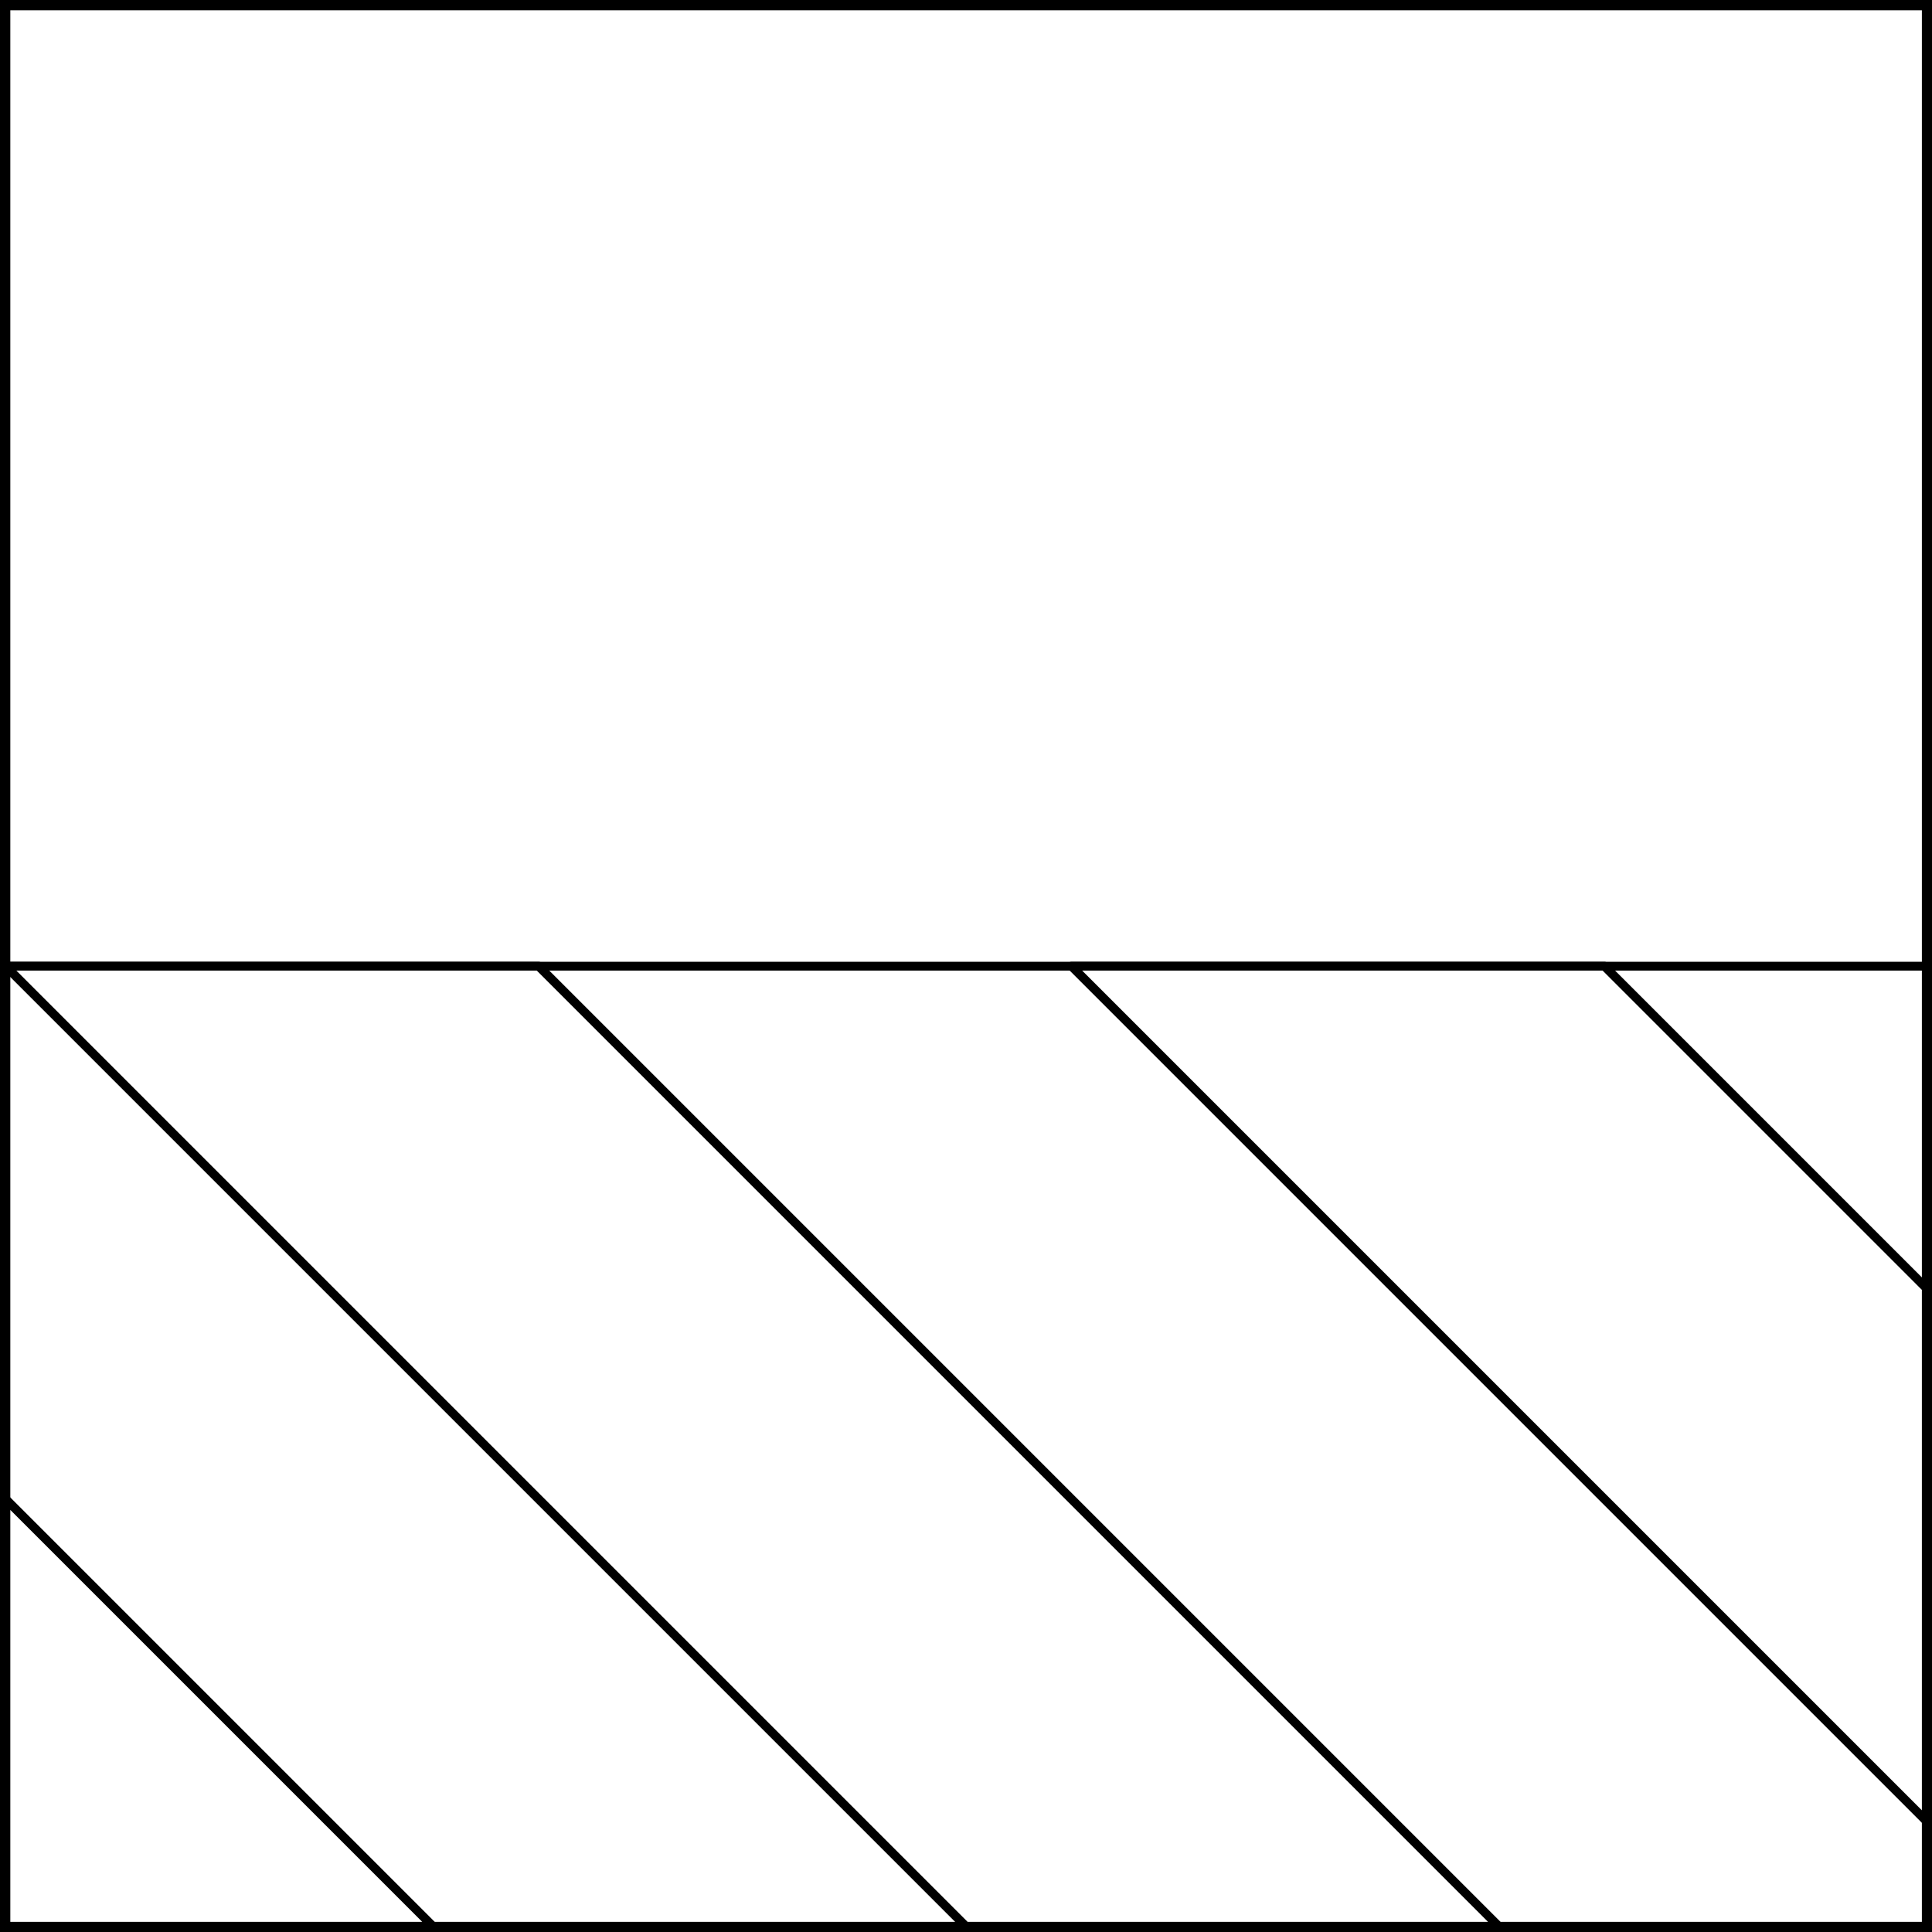 <?xml version="1.0" encoding="UTF-8" standalone="no"?>
<!DOCTYPE svg PUBLIC "-//W3C//DTD SVG 1.1//EN" "http://www.w3.org/Graphics/SVG/1.1/DTD/svg11.dtd">
<svg xmlns:xl="http://www.w3.org/1999/xlink" version="1.1" xmlns:dc="http://purl.org/dc/elements/1.1/" xmlns="http://www.w3.org/2000/svg" viewBox="425.5 65.5 327.938 327.938" width="327.938" height="327.938">
  <rect x="425.5" y="65.5" width="327.938" height="327.938" fill="#808080" stroke="none"/>
  <defs>
    <clipPath id="artboard_clip_path">
      <path d="M 425.5 65.5 L 753.438 65.5 L 753.438 393.438 L 425.5 393.438 Z"/>
    </clipPath>
  </defs>
  <g id="Per_Fess_and_Bendy" fill="none" stroke-opacity="1" fill-opacity="1" stroke="none" stroke-dasharray="none">
    <title>Per Fess and Bendy</title>
    <g id="Fields_1_Master_layer" clip-path="url(#artboard_clip_path)">
      <title>Master layer</title>
      <g id="Graphic_4">
        <rect x="426.5" y="66.5" width="325.969" height="325.969" fill="#FFFFFF"/>
        <rect x="426.5" y="66.5" width="325.969" height="325.969" stroke="black" stroke-linecap="round" stroke-linejoin="miter" stroke-width="2"/>
      </g>
    </g>
    <g id="Per_Fess_and_Bendy_Layer_3" clip-path="url(#artboard_clip_path)">
      <title>Layer 3</title>
      <g id="Graphic_20">
        <rect x="426.5" y="66.5" width="325.969" height="325.969" fill="#FFFFFF"/>
        <rect x="426.5" y="66.5" width="325.969" height="325.969" stroke="black" stroke-linecap="round" stroke-linejoin="bevel" stroke-width="1.5"/>
      </g>
      <g id="Graphic_52">
        <title>rect13</title>
        <rect x="426.5" y="66.5" width="325.969" height="325.969" fill="#FFFFFF"/>
        <rect x="426.5" y="66.5" width="325.969" height="325.969" stroke="black" stroke-linecap="round" stroke-linejoin="round" stroke-width="1.5"/>
      </g>
      <g id="Graphic_50">
        <title>rect5</title>
        <rect x="426.5" y="229.5" width="325.969" height="162.969" fill="#FFFFFF"/>
        <rect x="426.5" y="229.5" width="325.969" height="162.969" stroke="black" stroke-linecap="round" stroke-linejoin="round" stroke-width="1.5"/>
      </g>
      <g id="Graphic_40">
        <title>rect8</title>
        <path d="M 426.5 229.5 L 426.5 229.533 L 589.436 392.469 L 679.893 392.469 L 516.924 229.5 Z M 607.379 229.5 L 752.469 374.59 L 752.469 284.133 L 697.836 229.5 Z M 426.5 319.986 L 426.5 392.469 L 498.982 392.469 Z" fill="#FFFFFF"/>
        <path d="M 426.5 229.5 L 426.5 229.533 L 589.436 392.469 L 679.893 392.469 L 516.924 229.5 Z M 607.379 229.5 L 752.469 374.59 L 752.469 284.133 L 697.836 229.5 Z M 426.5 319.986 L 426.5 392.469 L 498.982 392.469 Z" stroke="black" stroke-linecap="butt" stroke-linejoin="round" stroke-width="1.5"/>
      </g>
    </g>
  </g>
</svg>
